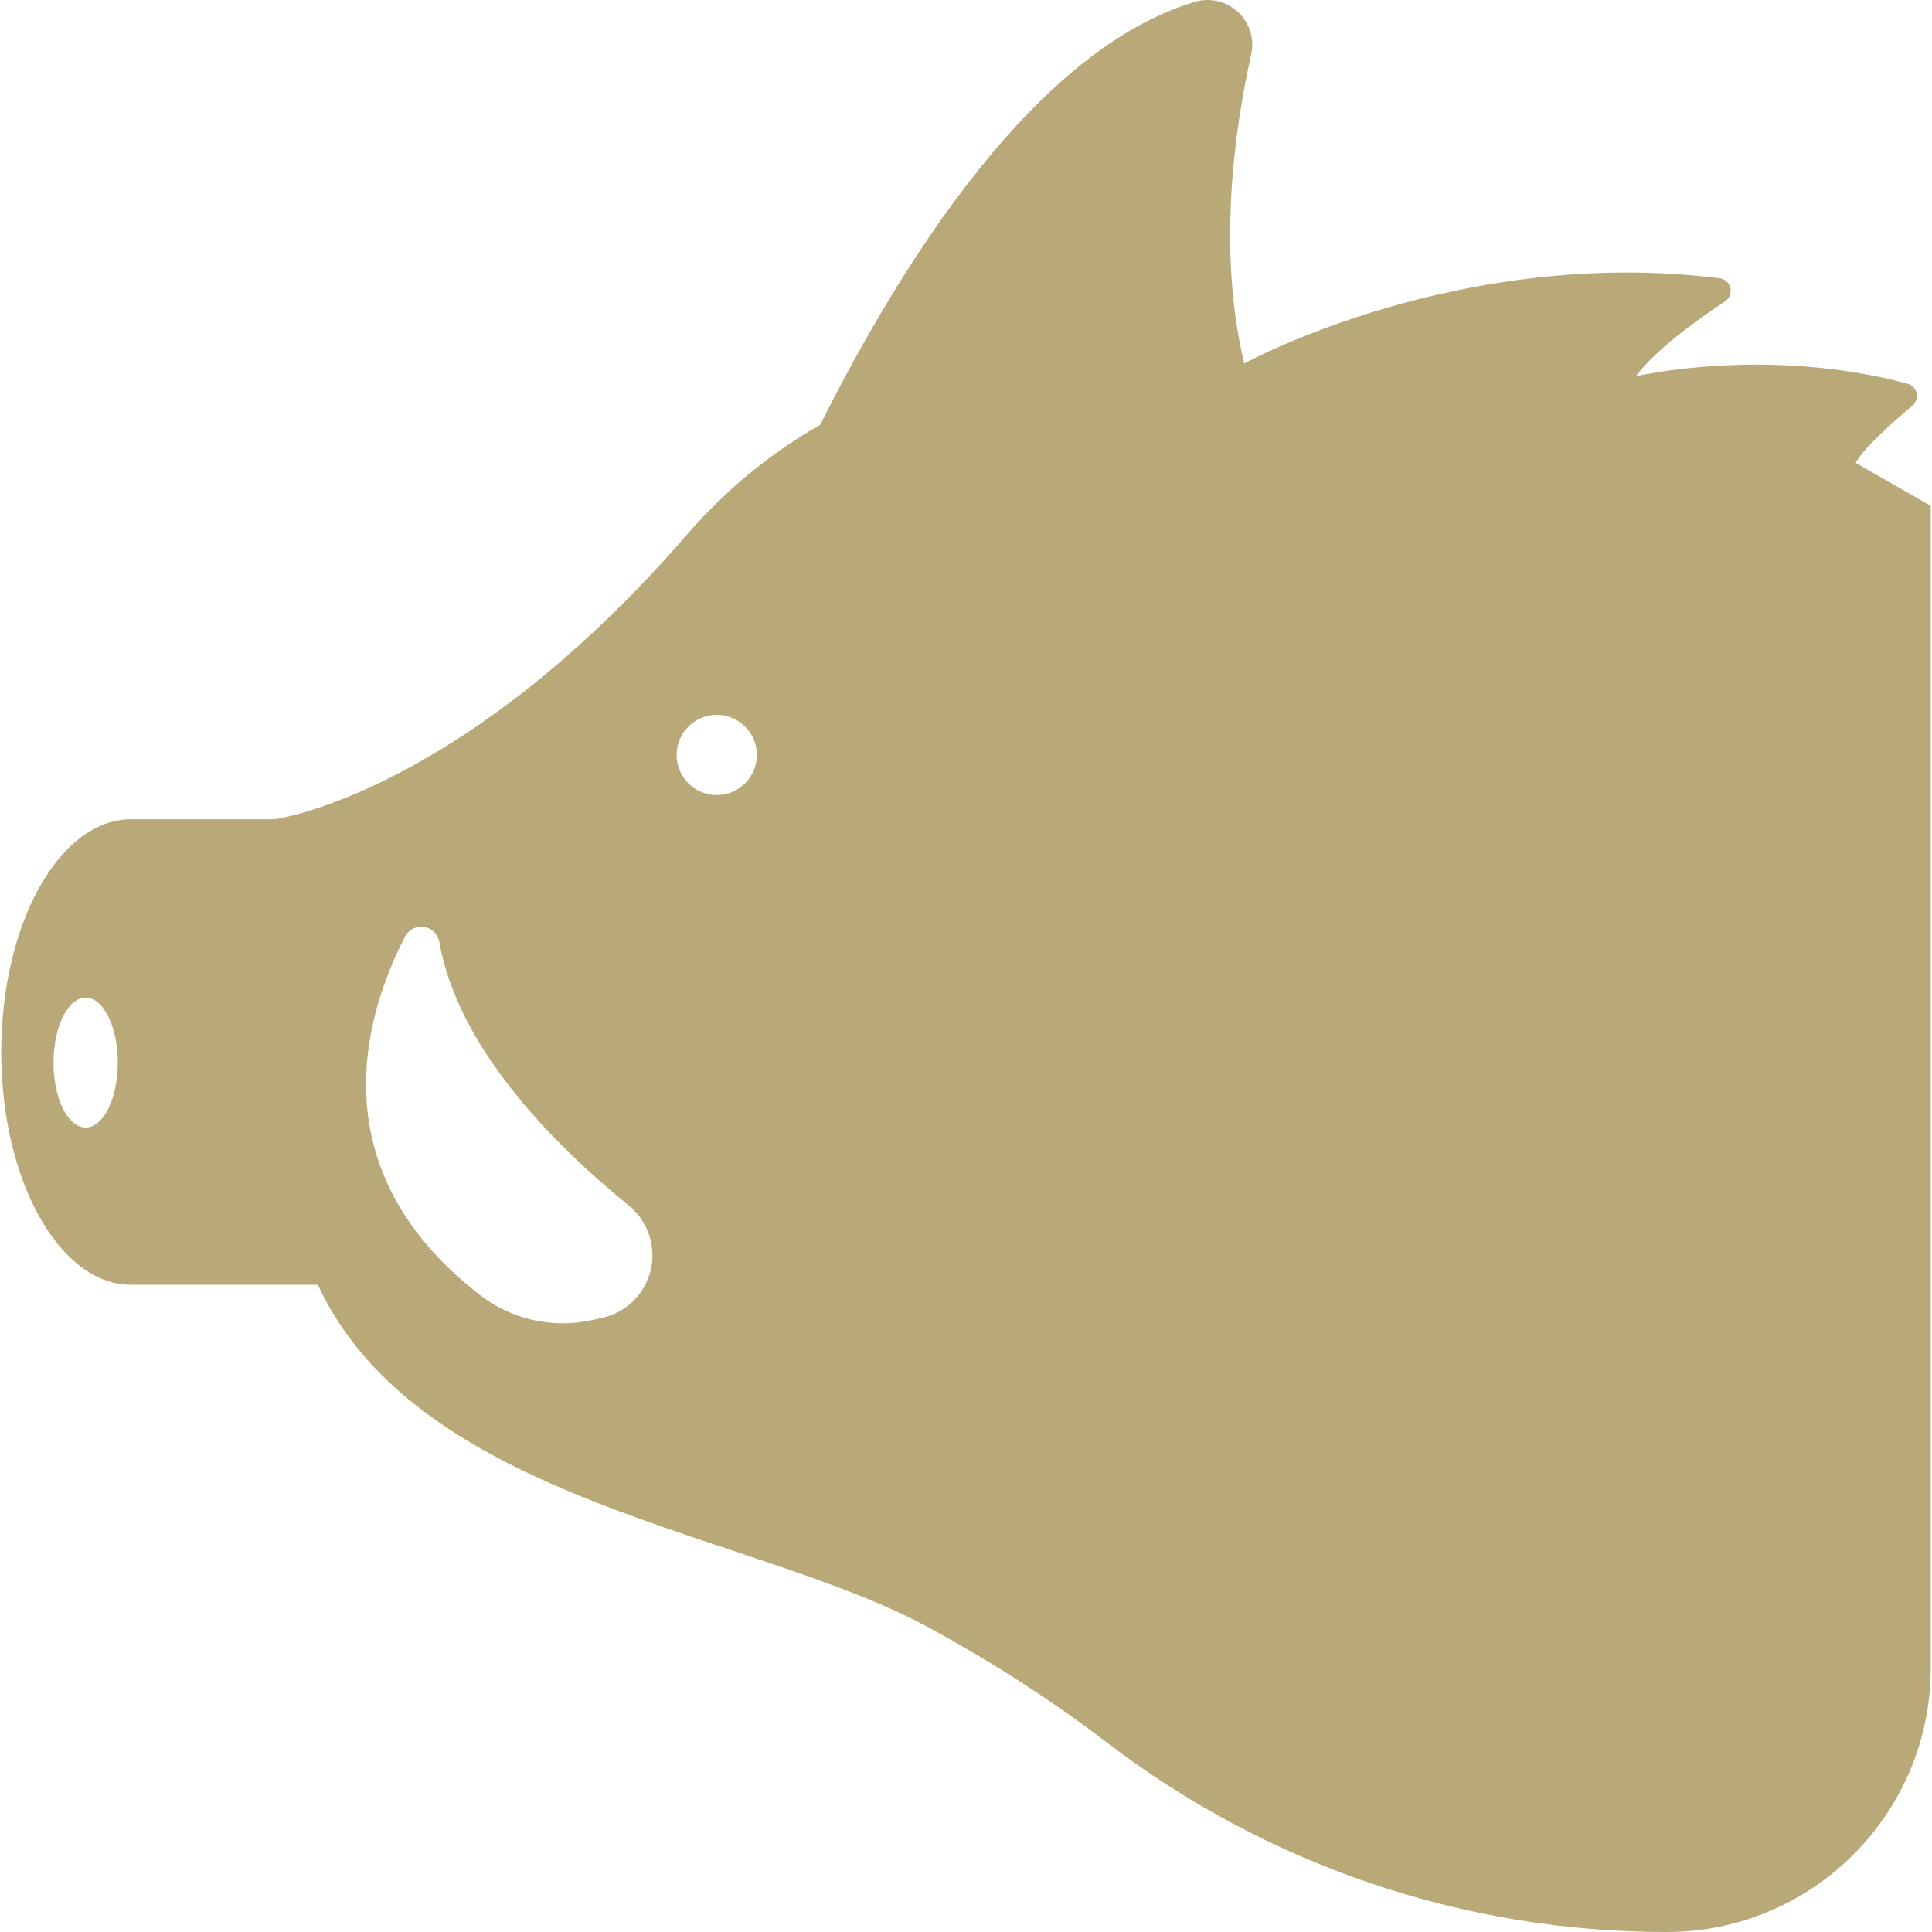 <!DOCTYPE svg PUBLIC "-//W3C//DTD SVG 1.1//EN" "http://www.w3.org/Graphics/SVG/1.1/DTD/svg11.dtd">
<!-- Uploaded to: SVG Repo, www.svgrepo.com, Transformed by: SVG Repo Mixer Tools -->
<svg fill="#b9a978  " height="64px" width="64px" version="1.1" id="Capa_1" xmlns="http://www.w3.org/2000/svg" xmlns:xlink="http://www.w3.org/1999/xlink" viewBox="0 0 494.557 494.557" xml:space="preserve">
<g id="SVGRepo_bgCarrier" stroke-width="0"/>
<g id="SVGRepo_tracerCarrier" stroke-linecap="round" stroke-linejoin="round"/>
<g id="SVGRepo_iconCarrier"> <path d="M494.238,129.481l-19.206-10.984c1.786-3.575,9.405-10.362,14.494-14.646c0.927-0.786,1.336-2.017,1.08-3.198 c-0.268-1.184-1.167-2.123-2.34-2.438c-36.194-9.709-69.483-1.905-69.483-1.905c4.944-6.743,15.559-14.381,22.783-19.14 c1.141-0.75,1.688-2.133,1.384-3.459c-0.304-1.325-1.417-2.314-2.767-2.484c-66.499-8.319-121.243,21.577-121.684,21.82 c-6.946-29.038-2.452-60.31,1.792-79.146c0.858-3.954-0.42-8.094-3.386-10.835c-2.948-2.742-7.153-3.749-11.02-2.597 c-40.696,12.122-74.804,66.169-95.915,108.253c-12.646,7.243-24.149,16.608-33.909,27.89 c-57.793,66.835-105.779,73.105-105.779,73.105h-36.69c-18.376,0-33.271,26.684-33.271,59.593c0,32.906,14.896,59.579,33.271,59.579 h47.776c25.895,55.848,111.486,63.284,156.304,87.689c18.105,9.858,33.13,19.883,45.461,29.321 c41.289,31.591,91.459,48.659,143.472,48.659c37.35,0,67.634-30.284,67.634-67.633V129.481z M21.926,288.628 c-4.549,0-8.232-7.442-8.232-16.624c0-9.181,3.683-16.626,8.232-16.626c4.552,0,8.232,7.445,8.232,16.626 C30.158,281.185,26.478,288.628,21.926,288.628z M166.575,325.104c-1.456,6.125-6.28,10.876-12.429,12.234l-2.648,0.587 c-10.039,2.22-20.578-0.16-28.698-6.464c-41.448-32.164-29.512-71.569-19.118-91.709c0.927-1.786,2.886-2.781,4.871-2.474 c1.988,0.304,3.557,1.839,3.901,3.817c4.686,26.764,28.451,51.176,48.5,67.502C165.833,312.577,168.02,318.977,166.575,325.104z M183.473,203.523c-5.673,0-10.272-4.597-10.272-10.27c0-5.67,4.599-10.27,10.272-10.27c5.67,0,10.27,4.599,10.27,10.27 C193.743,198.925,189.143,203.523,183.473,203.523z"/> </g>
</svg>